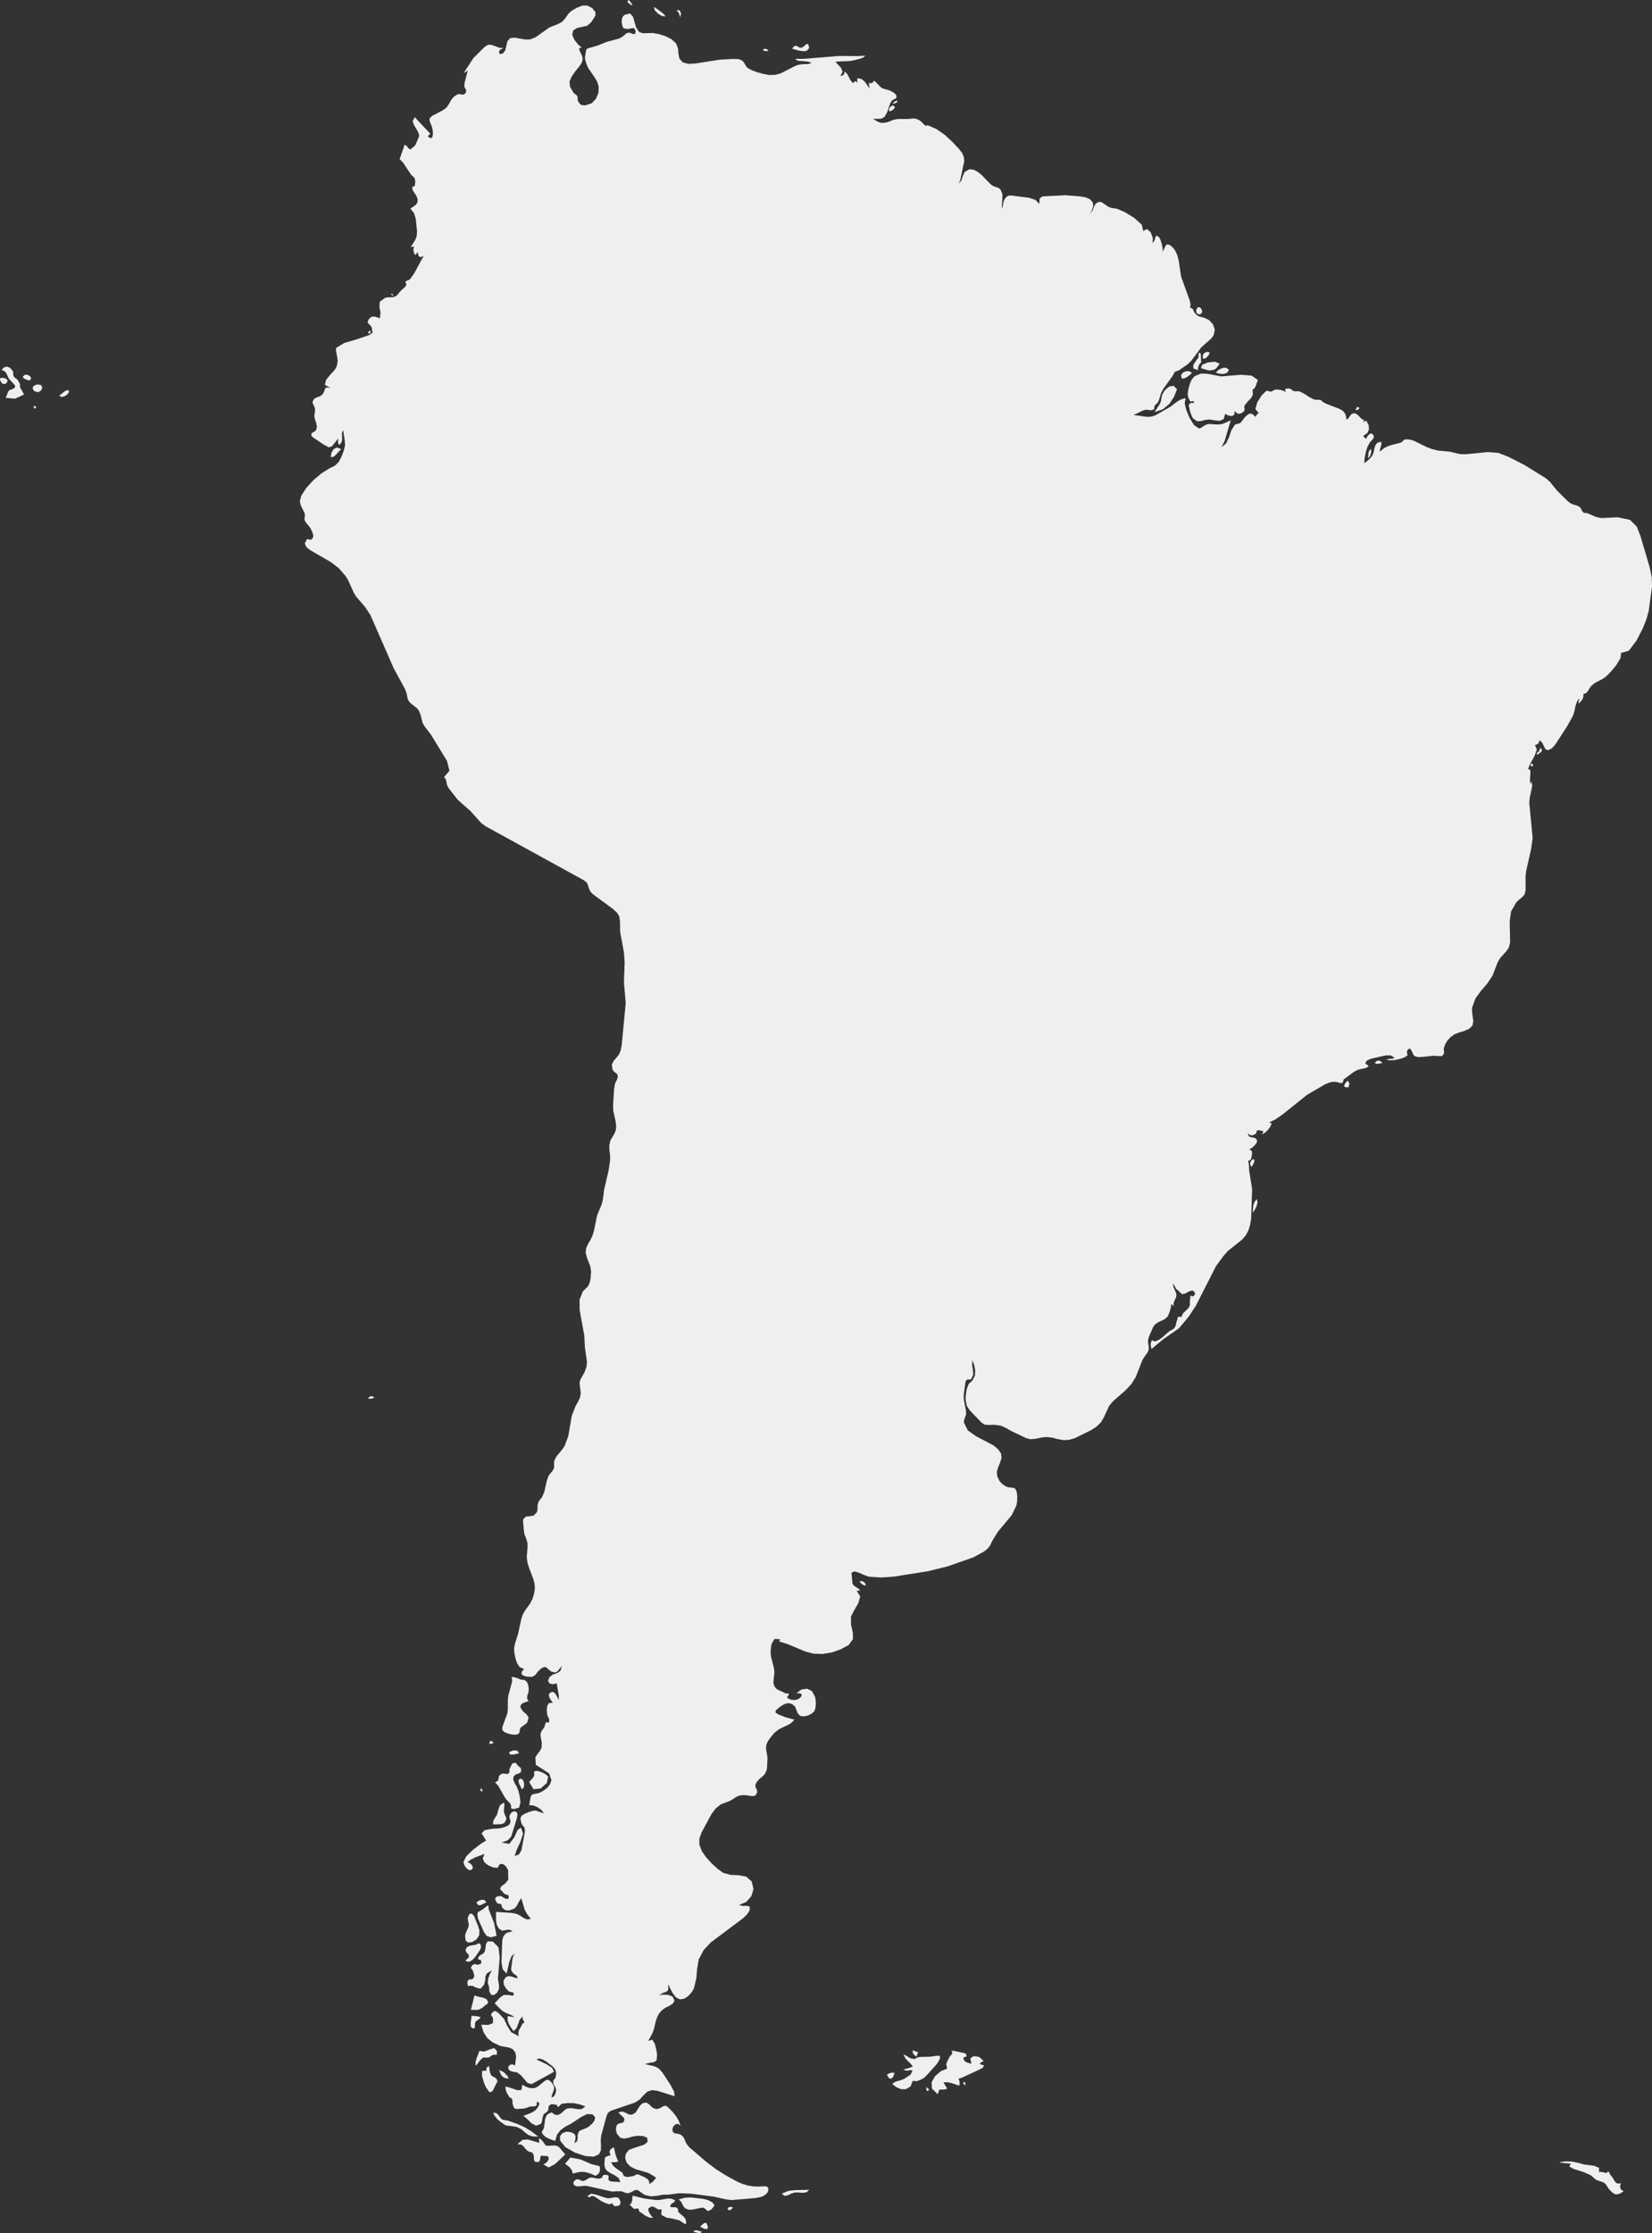 <?xml version="1.0" encoding="UTF-8"?>
<svg id="Layer_2" data-name="Layer 2" xmlns="http://www.w3.org/2000/svg" width="121.66" height="164.41" viewBox="0 0 121.66 164.41">
  <rect x="0" y="0" width="121.66" height="164.41" fill="#333333" stroke="none"/>
  <g id="Layer_1-2" data-name="Layer 1">
    <g>
      <polygon points="27.2 102.84 27.1 102.97 27.22 102.97 27.35 102.96 27.47 102.93 27.57 102.89 27.44 102.79 27.32 102.78 27.2 102.84" style="fill: #efeff0;"/>
      <polygon points="2.46 28.42 2.4 28.61 2.52 28.79 2.81 28.88 3.04 28.73 3.11 28.52 3.02 28.34 2.73 28.3 2.46 28.42" style="fill: #efeff0;"/>
      <polygon points=".33 27.03 .11 27.22 .33 27.33 .44 27.43 .66 27.89 1.06 28.32 1.13 28.43 1.06 28.56 .93 28.64 .77 28.69 .63 28.77 .42 29.29 1.11 29.35 1.77 29.04 1.47 28.5 1.48 28.37 1.46 28.26 1.4 28.14 1.34 28.03 1.27 27.94 1.08 27.79 1.01 27.71 .98 27.62 .97 27.4 .94 27.31 .75 27.09 .54 26.99 .33 27.03" style="fill: #efeff0;"/>
      <polygon points="2.47 29.91 2.53 30.1 2.68 29.98 2.59 29.89 2.47 29.91" style="fill: #efeff0;"/>
      <polygon points="1.83 27.59 1.67 27.73 1.77 27.87 2 27.97 2.2 28.01 2.3 27.84 2.21 27.69 2.02 27.59 1.83 27.59" style="fill: #efeff0;"/>
      <polygon points="4.77 28.8 4.36 29.13 4.54 29.23 4.79 29.16 5 29 5.09 28.82 4.99 28.7 4.77 28.8" style="fill: #efeff0;"/>
      <polygon points="0 27.84 .02 28.02 .12 28.19 .28 28.28 .47 28.22 .57 28.02 .45 27.88 .23 27.81 0 27.84" style="fill: #efeff0;"/>
      <polygon points="42.85 159.88 43.14 159.91 43.53 160.03 43.83 160.17 43.92 160.15 44.06 160.03 44.15 159.91 44.18 159.78 44.18 159.64 44.16 159.47 43.56 159.32 42.75 158.97 42.01 158.83 41.61 159.29 41.81 159.43 41.99 159.59 42.12 159.78 42.18 160.01 42.56 159.92 42.85 159.88" style="fill: #efeff0;"/>
      <polygon points="43.27 161.66 43.38 161.76 43.45 161.74 43.54 161.67 43.66 161.66 43.83 161.73 44.28 162.04 44.53 162.16 44.83 162.27 44.88 162.27 45.02 162.22 45.09 162.22 45.12 162.25 45.17 162.31 45.2 162.37 45.19 162.4 45.37 162.41 45.55 162.38 45.67 162.29 45.7 162.09 45.57 161.81 45.34 161.75 44.78 161.84 44.44 161.75 43.97 161.58 43.54 161.49 43.27 161.66" style="fill: #efeff0;"/>
      <polygon points="51.73 163.76 51.56 163.92 51.77 164.03 51.97 164.1 52.11 164.08 52.13 163.9 52.03 163.66 51.89 163.64 51.73 163.76" style="fill: #efeff0;"/>
      <polygon points="46.55 162.02 46.49 162.19 46.37 162.33 46.46 162.39 46.62 162.55 46.69 162.6 46.77 162.61 46.93 162.58 46.99 162.58 47.03 162.63 47.05 162.7 47.06 162.76 47.08 162.8 47.54 163.12 47.79 163.24 48.1 163.28 47.93 163.08 47.77 162.82 47.74 162.59 47.96 162.44 48.16 162.46 48.33 162.57 48.5 162.66 48.72 162.64 48.7 163.05 49.07 163.25 49.59 163.34 50.04 163.46 50.42 163.71 50.54 163.7 50.5 163.4 50.4 163.24 50.24 163.09 50.07 162.95 49.94 162.82 49.93 162.77 49.94 162.7 49.93 162.62 49.84 162.52 49.73 162.49 49.43 162.49 49.35 162.43 49.42 162.26 49.64 162.12 49.73 161.98 49.44 161.86 49.17 161.85 48.6 161.95 48.31 161.96 47.45 161.85 46.59 161.64 46.55 162.02" style="fill: #efeff0;"/>
      <polygon points="52.13 161.96 51.82 161.88 50.89 161.77 50.43 161.79 49.98 161.92 50.15 162.07 50.33 162.42 50.46 162.57 50.71 162.67 50.95 162.67 51.71 162.52 51.82 162.53 51.94 162.61 52.04 162.72 52.17 162.77 52.4 162.64 52.62 162.36 52.46 162.13 52.13 161.96" style="fill: #efeff0;"/>
      <polygon points="53.62 162.52 53.58 162.63 53.73 162.73 53.8 162.68 53.87 162.63 53.93 162.57 53.98 162.5 53.78 162.46 53.62 162.52" style="fill: #efeff0;"/>
      <polygon points="51.08 164.22 51.1 164.31 51.54 164.41 51.61 164.36 51.65 164.33 51.68 164.29 51.32 164.19 51.08 164.22" style="fill: #efeff0;"/>
      <polygon points="35.1 146.34 35.39 146.4 35.65 146.11 35.74 145.75 35.75 145.49 35.86 145.27 36.23 145.05 36.08 145.31 35.96 145.64 35.92 145.98 36.02 146.27 36.04 146.6 36.15 146.83 36.35 146.88 36.59 146.72 36.74 146.44 36.75 146.16 36.67 145.67 36.8 144.12 36.71 143.35 36.29 142.93 35.91 142.92 35.79 143.1 35.76 143.38 35.7 143.67 35.58 143.82 35.41 143.91 35.27 144.02 35.19 144.2 35.24 144.25 35.34 144.27 35.43 144.33 35.45 144.45 35.42 144.57 35.41 144.58 35.37 144.57 35.25 144.63 35.14 144.64 35.03 144.6 34.92 144.59 34.77 144.69 34.68 144.85 34.71 144.93 34.79 145.01 34.86 145.17 34.93 145.44 34.91 145.55 34.82 145.68 34.75 145.72 34.66 145.71 34.57 145.72 34.47 145.79 34.43 145.88 34.42 145.99 34.44 146.1 34.46 146.2 34.79 146.19 35.1 146.34" style="fill: #efeff0;"/>
      <polygon points="34.53 144.43 34.79 144.29 35.02 144.04 35.37 143.52 35.42 143.36 35.41 143.2 35.32 143.07 35.23 143.07 35.12 143.13 34.97 143.18 34.75 143.21 34.53 143.26 34.36 143.37 34.28 143.57 34.36 143.75 34.51 143.89 34.54 144.07 34.27 144.35 34.53 144.43" style="fill: #efeff0;"/>
      <polygon points="35.27 139.92 35.08 140.06 35.23 140.26 35.4 140.25 35.82 140.04 35.68 139.88 35.48 139.85 35.27 139.92" style="fill: #efeff0;"/>
      <polygon points="41.2 158.1 41.06 157.99 40.84 157.94 40.35 157.97 40.18 157.94 40.09 157.8 39.87 157.52 39.69 157.41 39.71 157.75 38.86 157.5 38.48 157.53 38.11 157.85 38.39 157.88 38.55 158 38.67 158.16 38.85 158.34 39.03 158.43 39.12 158.43 39.18 158.45 39.29 158.62 39.32 158.78 39.32 158.98 39.39 159.14 39.62 159.17 39.73 159.1 39.77 158.99 39.79 158.84 39.84 158.68 39.97 158.71 40.28 158.72 40.37 158.76 40.42 158.92 40.34 159.09 40.19 159.25 40.01 159.34 40.41 159.56 40.88 159.31 41.63 158.6 41.2 158.1" style="fill: #efeff0;"/>
      <polygon points="35.98 140.32 35.87 140.28 35.84 140.33 35.54 140.57 35.21 140.76 35.16 140.86 35.17 141.1 35.22 141.29 35.65 142.25 35.85 142.52 36.14 142.62 36.57 142.51 36.39 141.58 35.99 140.56 35.97 140.45 35.99 140.37 35.98 140.32" style="fill: #efeff0;"/>
      <polygon points="35.66 147.09 35.15 146.97 34.94 146.9 34.68 147.96 34.94 147.96 35.1 147.97 35.27 147.94 35.52 147.81 35.71 147.64 35.88 147.53 35.95 147.39 35.84 147.19 35.66 147.09" style="fill: #efeff0;"/>
      <polygon points="36.82 152.57 36.9 152.74 37.01 152.88 37.18 152.98 37.46 153.03 37.37 152.82 37.09 152.54 36.77 152.39 36.82 152.57" style="fill: #efeff0;"/>
      <polygon points="34.66 148.94 34.68 149.23 34.85 149.34 34.96 149.28 34.98 149.15 34.98 149 35.01 148.85 35.09 148.77 35.31 148.62 35.4 148.5 35.23 148.45 35.07 148.42 34.73 148.4 34.66 148.94" style="fill: #efeff0;"/>
      <polygon points="38.68 157 38.93 157.18 39.24 157.28 39.64 157.29 39.11 156.89 38.6 156.58 38.05 156.34 37.42 156.12 37.06 156.06 36.96 156.02 36.87 155.93 36.68 155.67 36.56 155.57 36.32 155.52 36.41 155.74 36.66 156.04 36.9 156.23 37.23 156.46 38.03 156.57 38.41 156.76 38.68 157" style="fill: #efeff0;"/>
      <polygon points="36.56 153.03 36.43 152.93 36.29 152.87 36.18 152.78 36.1 152.62 36.06 152.45 36.02 152.09 35.91 152.16 35.85 152.2 35.82 152.28 35.82 152.43 35.5 152.46 35.5 152.84 35.64 153.32 35.78 153.65 36.05 154.03 36.26 153.96 36.64 153.21 36.56 153.03" style="fill: #efeff0;"/>
      <polygon points="35.64 151.46 35.74 151.48 35.96 151.47 36.04 151.44 36.3 151.27 36.42 151.26 36.53 151.28 36.6 151.23 36.59 150.98 36.39 150.77 36.05 150.88 35.66 151.03 35.31 150.98 35.1 151.52 35.02 151.81 35.02 152.07 35.14 151.97 35.3 151.74 35.4 151.63 35.57 151.48 35.64 151.46" style="fill: #efeff0;"/>
      <polygon points="34.3 142.31 34.25 142.49 34.29 142.86 34.48 143.01 34.77 142.97 35.09 142.77 35.29 142.47 35.31 142.12 35.2 141.76 35.05 141.4 34.93 141.08 34.76 140.88 34.58 140.89 34.45 141.17 34.45 141.29 34.51 141.61 34.52 141.77 34.46 141.95 34.3 142.31" style="fill: #efeff0;"/>
      <polygon points="35.37 131.74 35.42 131.87 35.57 131.84 35.43 131.65 35.37 131.74" style="fill: #efeff0;"/>
      <polygon points="37.57 128.95 37.48 129.06 37.61 129.17 37.83 129.16 38.23 129.07 38.08 128.87 37.81 128.86 37.57 128.95" style="fill: #efeff0;"/>
      <polygon points="37 127.12 36.99 127.36 37.18 127.53 37.51 127.65 37.86 127.71 38.11 127.68 38.25 127.57 38.27 127.46 38.27 127.35 38.33 127.21 38.43 127.11 38.72 126.91 38.84 126.78 38.93 126.43 38.77 126.2 38.52 125.99 38.33 125.71 38.34 125.53 38.47 125.4 38.68 125.31 38.92 125.23 38.81 125.01 38.84 124.81 38.91 124.6 38.94 124.38 38.91 124.09 38.82 123.84 38.64 123.68 38.36 123.65 38.01 123.51 37.81 123.46 37.68 123.47 37.68 123.51 37.72 123.69 37.72 123.76 37.43 124.85 37.4 125.18 37.4 125.82 37.36 126.15 37 127.12" style="fill: #efeff0;"/>
      <polygon points="36.74 130.75 36.72 130.92 36.67 131.09 36.46 131.21 36.7 131.48 37.21 132.37 37.3 132.49 37.51 132.7 37.59 132.8 37.65 132.97 37.63 133.07 37.65 133.13 37.84 133.18 38.23 133.07 38.33 132.69 38.27 132.21 38.16 131.79 38.06 131.54 37.91 131.28 37.8 131.02 37.82 130.78 38 130.62 38.23 130.55 38.38 130.43 38.36 130.14 38.3 130.12 38.16 129.99 38.03 129.85 38 129.78 37.8 129.79 37.69 129.88 37.55 130.17 37.51 130.31 37.52 130.4 37.52 130.48 37.41 130.58 37.3 130.6 37.17 130.57 37.03 130.56 36.88 130.62 36.74 130.75" style="fill: #efeff0;"/>
      <polygon points="38.18 131.04 38.22 131.29 38.44 131.73 38.58 131.57 38.6 131.3 38.52 131.04 38.34 130.93 38.18 131.04" style="fill: #efeff0;"/>
      <polygon points="36.82 132.9 36.7 133.22 36.61 133.58 36.4 133.91 36.35 134 36.32 134.1 36.31 134.2 36.33 134.31 36.89 134.29 37.14 134.21 37.29 133.94 37.28 133.82 37.16 133.55 37.12 133.44 37.11 133.25 37.15 132.88 37.12 132.69 36.82 132.9" style="fill: #efeff0;"/>
      <polygon points="39.82 131.66 40.27 131.26 40.37 130.79 40.2 130.63 39.91 130.47 39.59 130.37 39.37 130.38 39.34 130.45 39.34 130.68 39.32 130.77 39.24 130.88 38.97 131.19 39.29 131.72 39.82 131.66" style="fill: #efeff0;"/>
      <polygon points="36.04 128.25 36.06 128.4 36.36 128.31 36.17 128.14 36.04 128.25" style="fill: #efeff0;"/>
      <polygon points="70.93 153.38 71.11 153.54 71.07 153.29 70.97 153.27 70.93 153.38" style="fill: #efeff0;"/>
      <polygon points="67.25 151.2 67.48 151.41 67.61 151.08 67.2 150.94 67.25 151.2" style="fill: #efeff0;"/>
      <polygon points="68.98 151.96 69.14 151.72 69.24 151.47 69.2 151.35 69.05 151.33 68.49 151.41 67.7 151.43 67.52 151.48 67.43 151.55 67.32 151.58 67.1 151.54 66.95 151.47 66.68 151.3 66.54 151.24 66.67 151.52 66.84 151.71 67.03 151.89 67.23 152.12 67.06 152.2 66.88 152.26 66.51 152.35 66.77 152.44 67.05 152.4 67.2 152.41 67.09 152.68 66.99 152.77 66.62 153.02 66.49 153.08 66.27 153.16 66.1 153.2 65.92 153.26 65.7 153.41 66.01 153.65 66.36 153.8 66.71 153.8 67.04 153.61 67.09 153.52 67.18 153.27 67.23 153.19 67.3 153.18 67.45 153.21 67.51 153.21 67.78 153.11 67.97 153.02 68.15 152.88 68.37 152.64 68.98 151.96" style="fill: #efeff0;"/>
      <polygon points="68.25 153.92 68.37 153.93 68.41 153.79 68.2 153.64 68.25 153.92" style="fill: #efeff0;"/>
      <polygon points="65.58 152.6 65.44 152.66 65.31 152.74 65.48 153 65.64 153.03 65.79 152.87 65.88 152.6 65.73 152.58 65.58 152.6" style="fill: #efeff0;"/>
      <polygon points="72.21 151.88 72.26 151.82 72.33 151.77 72.45 151.74 72.12 151.43 71.72 151.36 71.46 151.53 71.54 151.93 71.23 151.84 71.08 151.76 70.99 151.67 70.95 151.49 71.03 151.43 71.13 151.41 71.18 151.39 71.15 151.22 71.09 151.16 70.24 150.98 70.08 150.96 70.13 151.13 70.1 151.23 70.01 151.32 69.92 151.44 69.74 151.8 69.69 151.96 69.69 152.04 69.72 152.12 69.75 152.2 69.73 152.29 69.66 152.33 69.31 152.46 68.87 152.83 68.61 153.28 68.63 153.75 69.05 154.17 69.15 153.92 69.17 153.83 69.47 153.83 69.61 153.81 69.75 153.76 69.48 153.29 69.77 153.29 70.07 153.35 70.64 153.54 70.67 153.41 70.67 153.28 70.64 153.16 70.58 153.04 70.93 152.91 72.12 152.36 72.39 152.21 72.46 152.05 72.13 151.94 72.21 151.88" style="fill: #efeff0;"/>
      <polygon points="58.53 161.23 58.05 161.29 57.57 161.49 57.77 161.65 58 161.62 58.25 161.5 58.5 161.41 58.79 161.4 59.11 161.43 59.4 161.39 59.59 161.21 58.53 161.23" style="fill: #efeff0;"/>
      <polygon points="63.3 116.41 63.38 116.53 63.49 116.63 63.62 116.7 63.76 116.73 63.71 116.55 63.57 116.43 63.42 116.39 63.3 116.41" style="fill: #efeff0;"/>
      <polygon points="56.42 160.95 56.21 160.95 55.96 160.97 55.52 160.96 55.11 160.9 54.7 160.78 54.3 160.61 53.51 160.18 52.73 159.69 51.99 159.13 50.77 158.08 50.61 157.9 50.48 157.67 50.4 157.46 50.3 157.29 50.12 157.14 49.92 157.08 49.73 157.06 49.58 156.99 49.51 156.77 49.58 156.55 49.74 156.39 49.94 156.35 50.12 156.49 49.99 156.13 49.79 155.79 49.55 155.49 49.28 155.21 49.04 155.01 48.83 155.06 48.6 155.2 48.34 155.27 48.05 155.16 47.84 154.95 47.63 154.79 47.34 154.82 47.14 155 46.8 155.53 46.54 155.68 46.29 155.65 46.06 155.53 45.82 155.44 45.53 155.51 45.73 155.71 45.9 155.86 45.99 156.01 45.93 156.22 45.84 156.27 45.57 156.33 45.45 156.41 45.38 156.56 45.36 156.74 45.38 156.91 45.43 157.07 45.67 157.37 45.95 157.44 46.27 157.38 46.62 157.28 46.94 157.23 47.36 157.25 47.67 157.38 47.69 157.68 47.45 157.88 46.62 158.15 46.3 158.28 46.09 158.55 46.04 158.87 46.14 159.19 46.4 159.48 46.81 159.69 47.76 159.97 48.15 160.2 48.31 160.32 48.35 160.34 48.31 160.35 48.21 160.45 48.14 160.55 48.04 160.64 47.93 160.72 47.82 160.77 47.8 160.58 47.72 160.46 47.6 160.36 47.45 160.27 47.06 160.1 46.97 160.07 46.86 160.08 46.78 160.13 46.72 160.17 46.63 160.2 46.33 160.25 46.17 160.26 46.04 160.23 45.93 160.17 45.89 160.09 45.87 160.02 45.82 159.94 45.35 159.61 45.14 159.42 45 159.17 45.13 159.18 45.27 159.18 45.4 159.16 45.53 159.12 45.42 158.87 45.33 158.61 45.21 158.08 45.03 158.17 44.91 158.3 44.89 158.46 44.97 158.65 44.71 158.74 44.58 158.8 44.54 158.91 44.51 159.33 44.53 159.5 44.59 159.66 44.7 159.81 44.96 159.98 45.29 160.15 45.58 160.36 45.68 160.65 45.48 160.62 45.02 160.6 44.85 160.53 44.8 160.4 44.83 160.25 44.78 160.13 44.53 160.1 44.42 160.14 44.37 160.21 44.35 160.29 44.28 160.35 44.06 160.39 43.88 160.36 43.71 160.32 43.51 160.3 43.36 160.35 43.08 160.52 42.94 160.56 42.82 160.54 42.71 160.48 42.6 160.44 42.47 160.44 42.35 160.5 42.26 160.6 42.22 160.72 42.28 160.86 42.45 160.95 42.7 160.95 42.96 160.92 43.16 160.91 45.05 161.33 45.24 161.33 45.42 161.31 45.67 161.31 45.81 161.33 46.07 161.43 46.22 161.46 46.4 161.42 46.74 161.24 46.89 161.21 47.02 161.26 47.34 161.49 47.5 161.59 47.95 161.69 48.38 161.65 48.8 161.57 49.23 161.56 50.01 161.46 50.88 161.49 52.56 161.71 53.46 161.91 53.88 161.96 55.67 161.81 56.08 161.72 56.24 161.65 56.4 161.54 56.53 161.4 56.59 161.23 56.56 161.03 56.42 160.95" style="fill: #efeff0;"/>
      <polygon points="88.94 27.52 88.45 27.5 87.98 27.69 87.79 27.9 87.65 28.18 87.56 28.49 87.49 28.78 87.47 29.01 87.49 29.19 87.55 29.36 87.65 29.54 87.71 29.56 87.8 29.53 87.88 29.53 87.93 29.59 87.93 29.66 87.88 29.67 87.82 29.67 87.79 29.63 87.71 29.67 87.62 29.72 87.57 29.76 87.55 29.85 87.56 29.93 87.58 30 87.63 30.26 87.7 30.46 87.78 30.66 87.86 30.8 88.16 31.01 88.44 31 88.74 30.92 89.09 30.88 89.43 30.94 89.81 30.98 90.11 30.86 90.23 30.47 90.47 30.59 90.71 30.63 90.89 30.54 90.94 30.25 91.05 30.39 91.19 30.46 91.33 30.45 91.49 30.38 91.64 30.24 91.66 30.11 91.63 29.99 91.65 29.86 91.86 29.59 92.11 29.34 92.27 29.05 92.24 28.69 92.38 28.59 92.48 28.41 92.55 28.19 92.64 27.98 92.17 27.65 91.38 27.59 89.93 27.71 88.94 27.52" style="fill: #efeff0;"/>
      <polygon points="99.94 29.97 99.88 30.05 99.83 30.17 99.92 30.19 99.99 30.17 100.05 30.12 100.12 30.05 100.03 29.97 99.94 29.97" style="fill: #efeff0;"/>
      <polygon points="88.79 25.93 88.65 26.02 88.57 26.19 88.6 26.42 88.78 26.38 88.99 26.19 89.09 25.96 88.95 25.9 88.79 25.93" style="fill: #efeff0;"/>
      <polygon points="87.33 27.33 87.09 27.45 86.97 27.65 87.05 27.88 87.3 27.83 87.59 27.63 87.78 27.46 87.59 27.33 87.33 27.33" style="fill: #efeff0;"/>
      <polygon points="88.96 26.68 88.54 26.85 88.44 27.09 88.55 27.14 88.99 27.26 89.13 27.27 89.37 27.23 89.54 27.14 89.67 26.99 89.82 26.77 89.47 26.63 88.96 26.68" style="fill: #efeff0;"/>
      <polygon points="88.29 25.99 88.26 26.1 88.27 26.23 88.26 26.32 88.06 26.58 87.88 26.87 87.88 27.12 88.22 27.25 88.23 27.08 88.27 26.93 88.35 26.79 88.46 26.67 88.43 26.08 88.39 25.97 88.29 25.99" style="fill: #efeff0;"/>
      <polygon points="90.01 27.09 89.74 27.23 89.53 27.43 89.79 27.51 90.1 27.53 90.37 27.44 90.51 27.23 90.3 27.07 90.01 27.09" style="fill: #efeff0;"/>
      <polygon points="88.19 22.63 88.09 22.83 88.12 23.04 88.24 23.14 88.4 23.13 88.54 22.99 88.49 22.76 88.35 22.62 88.19 22.63" style="fill: #efeff0;"/>
      <polygon points="92.39 88.48 92.3 88.72 92.27 88.99 92.26 89.27 92.4 89.07 92.54 88.8 92.61 88.51 92.56 88.27 92.39 88.48" style="fill: #efeff0;"/>
      <polygon points="100.83 33.18 100.78 33.35 100.77 33.54 100.74 33.74 100.88 33.6 100.95 33.43 100.98 33.25 100.98 33.05 100.83 33.18" style="fill: #efeff0;"/>
      <polygon points="86.1 28.46 85.79 28.72 85.6 29.03 85.55 29.2 85.5 29.52 85.44 29.68 85.35 29.84 85.02 30.34 85.64 30.13 86.11 29.74 86.45 29.23 86.68 28.66 86.43 28.4 86.1 28.46" style="fill: #efeff0;"/>
      <polygon points="112.72 56.29 112.76 56.43 112.93 56.35 112.79 56.18 112.72 56.29" style="fill: #efeff0;"/>
      <polygon points="42.89 .41 42.55 .54 42.23 .71 42.01 .86 41.87 1 41.59 1.4 41.36 1.63 41.07 1.78 40.46 2.02 39.43 2.75 39.05 2.9 38.69 2.91 37.88 2.77 37.57 2.81 37.37 3.03 37.21 3.71 37.03 3.94 36.81 3.98 36.74 3.85 36.83 3.66 37.08 3.54 36.79 3.52 36.23 3.31 35.98 3.29 35.77 3.39 35.56 3.58 34.86 4.28 34.13 5.4 34.2 5.34 34.37 5.25 34.45 5.19 34.23 6.03 34.19 6.3 34.22 6.43 34.29 6.56 34.34 6.7 34.29 6.85 34.16 6.96 34.01 6.96 33.86 6.93 33.7 6.94 33.41 7.13 33.22 7.37 33.07 7.65 32.88 7.92 32.61 8.12 31.86 8.51 31.65 8.69 31.63 8.87 31.81 9.34 31.87 9.61 31.88 9.88 31.84 10.1 31.73 10.18 31.53 10.07 31.52 10.01 31.58 9.95 31.65 9.9 31.68 9.85 31.63 9.78 30.75 8.85 30.56 8.62 30.39 8.9 30.48 9.19 30.67 9.5 30.83 9.81 30.87 9.98 30.86 10.06 30.83 10.12 30.58 10.7 30.24 11 30.07 10.92 29.95 10.73 29.76 10.67 29.75 10.81 29.43 11.71 29.68 11.97 30.28 12.87 30.48 13.05 30.55 13.16 30.58 13.35 30.57 13.51 30.55 13.65 30.48 13.74 30.35 13.74 30.39 14 30.67 14.43 30.76 14.68 30.74 14.91 30.62 15.08 30.44 15.21 30.22 15.36 30.48 15.67 30.62 16.11 30.71 17.01 30.69 17.38 30.58 17.66 30.24 18.2 30.49 18.13 30.45 18.29 30.45 18.46 30.49 18.63 30.59 18.78 30.63 18.72 30.73 18.6 30.76 18.53 30.79 18.73 30.86 18.88 30.99 18.93 31.2 18.84 30.48 20.16 30.2 20.55 30.13 20.6 29.93 20.68 29.87 20.72 29.86 20.79 29.93 20.94 29.92 21 29.83 21.12 29.52 21.4 29.24 21.73 29.12 21.82 28.93 21.88 28.54 21.89 28.37 21.92 27.97 22.21 27.94 22.58 28.02 23 27.98 23.43 27.77 23.36 27.56 23.3 27.35 23.33 27.17 23.48 27.07 23.69 27.12 23.81 27.25 23.93 27.38 24.11 27.4 24.28 27.44 24.48 27.23 24.65 26.34 24.96 25.35 25.25 24.76 25.61 24.74 25.8 24.84 26.33 24.87 26.54 24.84 26.76 24.8 26.95 24.72 27.12 24.59 27.3 24.32 27.59 24.01 27.97 23.93 28.33 24.33 28.56 24.04 28.52 23.93 28.62 23.88 28.81 23.75 29.04 23.55 29.18 23.32 29.26 23.13 29.36 23.02 29.57 23.03 29.69 23.16 29.96 23.2 30.09 23.2 30.24 23.16 30.53 23.15 30.68 23.21 30.91 23.29 31.15 23.34 31.4 23.29 31.64 23.17 31.77 23.02 31.84 22.93 31.93 22.94 32.09 23.08 32.22 23.84 32.73 24.21 32.93 24.44 32.86 24.92 32.27 24.89 32.47 24.91 32.66 24.98 32.75 25.12 32.62 25.2 32.38 25.18 31.88 25.27 31.66 25.39 32.44 25.41 32.79 25.31 33.2 25.14 33.64 24.95 34 24.67 34.28 24.24 34.49 23.67 34.85 23.07 35.36 22.55 35.93 22.19 36.49 22.08 36.89 22.14 37.18 22.43 37.77 22.46 37.93 22.42 38.19 22.44 38.31 22.53 38.47 22.79 38.78 22.89 38.93 22.96 39.08 23.03 39.25 23.07 39.42 23.05 39.58 22.92 39.73 22.8 39.73 22.68 39.69 22.6 39.7 22.45 40.01 22.56 40.27 22.83 40.49 24.41 41.41 24.95 41.83 25.45 42.4 25.63 42.69 26.04 43.61 26.23 43.92 26.89 44.69 27.28 45.28 29 49.21 29.84 50.75 29.95 51.07 30.01 51.39 30.05 51.52 30.14 51.66 30.31 51.83 30.68 52.11 30.84 52.3 30.97 52.62 31.12 53.21 31.28 53.49 31.73 54.07 32.92 56.02 33.1 56.74 32.7 57.21 32.82 57.35 32.87 57.52 32.9 57.69 32.95 57.86 33.04 58.02 33.71 58.88 34.65 59.71 35.43 60.58 35.75 60.82 43.01 64.81 43.21 64.97 43.29 65.12 43.33 65.28 43.41 65.5 43.52 65.68 43.65 65.82 45.11 66.89 45.45 67.2 45.61 67.48 45.66 67.86 45.67 68.6 45.95 70.12 46 70.85 45.95 72.31 46.08 73.84 45.79 76.91 45.72 77.3 45.58 77.64 45.18 78.12 45.06 78.38 45.11 78.75 45.19 78.86 45.43 79.06 45.49 79.15 45.49 79.33 45.42 79.51 45.33 79.69 45.27 79.86 45.22 80.22 45.15 81.33 45.16 81.75 45.33 82.51 45.38 82.91 45.35 83.21 45.24 83.47 44.95 83.96 44.87 84.33 44.88 84.68 44.93 85.04 44.93 85.42 44.82 86.16 44.49 87.59 44.4 88.29 44.33 88.61 43.97 89.48 43.74 90.62 43.62 91 43.46 91.32 43.29 91.61 43.16 91.91 43.13 92.24 43.23 92.6 43.48 93.24 43.53 93.64 43.5 94.04 43.47 94.24 43.42 94.43 43.33 94.65 43.22 94.78 43.09 94.9 42.92 95.07 42.68 95.68 42.69 96.45 43.03 98.32 43.07 99.15 43.23 100.28 43.19 100.62 43.05 101.01 42.75 101.55 42.68 101.8 42.77 102.56 42.72 102.87 42.58 103.17 42.38 103.53 42.11 104.22 41.85 105.72 41.59 106.43 41.41 106.7 40.98 107.22 40.83 107.51 40.8 107.67 40.81 107.98 40.78 108.12 40.7 108.27 40.48 108.53 40.39 108.67 40.26 109.04 40.09 109.81 39.93 110.19 39.85 110.31 39.77 110.39 39.7 110.49 39.63 110.64 39.59 110.81 39.58 111.17 39.53 111.34 39.29 111.58 39.01 111.62 38.75 111.64 38.55 111.81 38.52 111.96 38.53 112.13 38.6 112.85 38.65 113.02 38.75 113.26 38.85 113.62 38.85 113.93 38.79 114.61 38.84 115.02 38.96 115.42 39.26 116.2 39.37 116.59 39.39 116.94 39.34 117.29 39.22 117.69 39.05 118.03 38.65 118.59 38.49 118.88 38.38 119.23 38.15 120.29 37.93 120.99 37.86 121.33 37.88 121.69 37.95 122.04 38.07 122.42 38.27 122.73 38.59 122.86 38.44 123.05 38.4 123.21 38.5 123.33 38.75 123.42 39.18 123.45 39.42 123.31 39.6 123.07 39.86 122.82 40.11 122.71 40.27 122.77 40.41 122.92 40.63 123.07 40.92 123.12 41.08 123.02 41.21 122.84 41.38 122.64 41.27 123.01 41.02 123.17 40.72 123.27 40.45 123.48 40.36 123.75 40.47 123.93 40.7 123.99 41 123.93 41.16 124.86 41.14 125.15 41.04 124.93 40.91 124.7 40.74 124.55 40.52 124.6 40.41 124.77 40.46 124.97 40.58 125.17 40.71 125.35 40.42 125.38 40.29 125.61 40.27 125.94 40.3 126.23 40.34 126.36 40.41 126.48 40.45 126.61 40.44 126.76 40.4 126.81 40.32 126.8 40.24 126.79 40.19 126.82 40.16 126.89 40.11 127.08 40.08 127.15 39.86 127.47 39.8 127.71 39.9 128.33 39.88 128.68 39.75 128.92 39.58 129.13 39.43 129.36 39.46 129.92 40.45 130.56 40.61 131.06 40.5 131.36 40.31 131.6 40.06 131.8 39.78 131.96 39.63 132.01 39.27 132.08 39.15 132.14 39.08 132.28 38.97 132.88 39.3 132.92 39.6 133.05 39.87 133.24 40.07 133.49 39.73 133.39 39.53 133.31 39.32 133.29 38.99 133.38 38.63 133.53 38.4 133.68 38.32 133.89 38.41 134.25 38.48 134.37 38.56 134.46 38.63 134.57 38.66 134.77 38.64 134.94 38.4 136.21 38.22 136.52 37.9 136.64 38.04 136.21 38.32 135.6 38.52 134.99 38.37 134.55 38.12 134.71 37.87 135.27 37.51 135.74 36.94 135.65 37.41 135.47 37.65 135.2 38.06 133.87 38.11 133.59 38.06 133.41 37.89 133.34 37.73 133.39 37.61 133.5 37.53 133.65 37.52 133.81 37.57 133.97 37.6 134.12 37.54 134.28 37.4 134.4 37.18 134.5 36.94 134.57 36.75 134.6 36.2 134.64 35.69 134.73 35.47 134.97 35.8 135.49 35.38 135.76 34.83 136.18 34.34 136.65 34.13 137.07 34.18 137.28 34.33 137.51 34.53 137.67 34.74 137.65 34.83 137.49 34.76 137.31 34.6 137.16 34.43 137.09 34.65 136.91 35.01 136.73 35.68 136.48 35.55 136.82 35.68 137.11 35.97 137.33 36.3 137.47 36.62 137.51 36.71 137.42 36.75 137.29 36.89 137.21 37.07 137.24 37.23 137.37 37.35 137.54 37.43 137.72 37.42 137.8 37.43 138.29 37.44 138.38 37.18 138.68 36.91 138.87 36.83 139.07 37.13 139.4 37.24 139.46 37.34 139.49 37.43 139.52 37.48 139.61 37.42 139.8 37.21 139.77 37 139.65 36.92 139.58 36.65 139.6 36.49 139.69 36.47 139.85 36.6 140.09 36.67 140.13 36.85 140.16 36.92 140.21 36.94 140.26 36.97 140.43 37.2 140.61 37.33 140.64 37.52 140.63 37.89 140.5 38.07 140.29 38.2 140.02 38.39 139.74 38.64 140.59 38.83 140.93 39.1 141.27 38.8 141.3 38.53 141.18 38.27 141 37.99 140.88 37.66 140.82 36.53 140.75 36.53 141.39 36.59 141.71 36.74 141.98 36.98 142.13 37.46 142.05 37.76 142.16 37.62 142.21 37.49 142.24 37.36 142.27 37.23 142.35 37.06 142.57 36.99 142.84 36.93 144.45 37.02 144.97 37.31 145.29 37.51 144.42 37.68 144 37.92 143.81 37.81 143.98 37.74 144.2 37.64 144.97 37.66 145.05 37.75 145.21 37.85 145.32 37.96 145.38 38.06 145.46 38.13 145.63 37.92 145.6 37.69 145.51 37.45 145.47 37.23 145.57 37.08 145.83 37.11 146.12 37.27 146.39 37.47 146.6 37.58 146.64 37.7 146.66 37.8 146.69 37.84 146.79 37.8 146.91 37.68 146.91 37.54 146.88 37.41 146.86 37.13 146.86 37.06 146.89 36.91 146.99 36.79 147.09 36.43 147.48 36.87 147.92 37.02 148.05 37.23 148.17 37.68 148.36 37.89 148.5 37.39 148.42 37.38 148.73 37.48 149.01 37.64 149.28 37.83 149.53 38.05 149.29 38.29 148.65 38.52 148.44 38.48 148.59 38.52 148.71 38.59 148.79 38.61 148.88 38.58 148.93 38.54 148.94 38.5 148.95 38.47 148.99 38.36 149.21 38.24 149.41 38.17 149.63 38.2 149.9 37.64 149.6 37.35 149.13 37.12 148.63 36.72 148.2 36.6 148.12 36.5 148.06 36.41 148.05 36.28 148.13 36.16 148.29 36.19 148.4 36.28 148.5 36.31 148.65 36.3 148.83 36.32 148.9 36.26 148.95 36.08 149.03 35.93 149.07 35.44 149.05 35.61 149.61 35.89 150.04 36.29 150.36 36.8 150.6 37.05 150.66 37.31 150.7 37.56 150.76 37.78 150.87 37.96 151.12 38.01 151.41 37.93 152.05 37.73 151.97 37.55 152.01 37.44 152.14 37.44 152.32 37.57 152.45 37.75 152.51 38.07 152.56 38.36 152.77 38.84 153.33 39.14 153.43 40.8 152.52 40.66 152.23 40.28 151.98 39.5 151.61 39.71 151.54 39.98 151.62 40.25 151.78 40.73 152.15 40.9 152.36 40.96 152.61 40.92 152.92 40.87 153.03 40.81 153.08 40.76 153.15 40.74 153.3 40.77 153.43 40.91 153.69 40.95 153.83 40.94 154 40.88 154.19 40.78 154.34 40.62 154.41 40.62 154.32 40.78 153.87 40.81 153.68 40.75 153.5 40.62 153.31 40.47 153.16 40.31 153.1 40.13 153.18 39.62 153.6 39.37 153.72 39.11 153.73 38.88 153.68 38.67 153.59 38.46 153.47 38.41 153.85 38.13 153.88 37.43 153.65 37.26 153.62 37.21 153.59 37.22 153.63 37.24 153.81 37.28 153.96 37.36 154.13 37.52 154.39 37.56 154.42 37.62 154.44 37.68 154.48 37.72 154.55 37.74 154.64 37.74 154.82 37.75 154.89 37.83 155.12 37.9 155.23 38.05 155.26 38.54 155.23 38.68 155.2 39.04 155.08 39.41 155.06 39.53 154.97 39.53 154.72 39.71 154.8 39.7 154.97 39.58 155.17 39.44 155.34 39.24 155.48 39.01 155.59 38.54 155.76 38.83 156 39.14 156.31 39.48 156.49 39.84 156.35 39.9 156.22 39.97 155.84 40.02 155.68 40.09 155.6 40.28 155.47 40.35 155.39 40.37 155.32 40.41 155.04 40.56 154.92 40.66 154.9 40.77 154.92 40.99 154.94 41.01 154.96 41.02 155.02 41.04 155.07 41.09 155.1 41.17 155.07 41.3 154.92 41.39 154.87 41.82 154.82 42.27 154.83 42.71 154.92 43.11 155.07 42.83 155.27 42.5 155.27 42.15 155.2 41.81 155.21 41.63 155.3 41.28 155.61 41.09 155.7 40.9 155.69 40.77 155.62 40.68 155.54 40.59 155.51 40.28 155.68 40.15 155.98 40.06 156.65 39.97 156.83 39.91 156.91 39.9 156.99 40.02 157.17 40.19 157.32 40.42 157.44 40.67 157.54 40.89 157.6 41.02 157.15 41.27 156.82 41.63 156.56 42.04 156.35 42.83 155.83 43.25 155.63 43.63 155.65 43.83 155.86 43.78 156.11 43.6 156.35 43.35 156.56 43.18 156.66 42.77 156.82 42.62 156.93 42.54 157.17 42.54 157.41 42.5 157.63 42.3 157.78 42.37 157.5 42.39 157.27 42.3 157.09 42.04 156.96 41.7 156.93 41.41 157.04 41.24 157.26 41.25 157.59 41.64 158.07 42.34 158.47 43.11 158.72 43.72 158.77 44.1 158.6 44.25 158.32 44.26 157.95 44.24 157.56 44.28 157.19 44.67 155.77 44.77 155.55 44.96 155.4 46.77 154.78 47.11 154.56 47.39 154.25 47.67 153.98 48.03 153.87 48.42 153.92 49.68 154.32 49.65 154 49.37 153.47 48.78 152.57 48.52 152.28 48.22 152.12 47.49 151.95 47.88 151.85 48.17 151.81 48.35 151.68 48.39 151.29 48.34 150.91 48.22 150.45 48.03 150.15 47.74 150.25 48.03 149.71 48.14 149.43 48.3 148.78 48.4 148.49 48.54 148.22 48.75 147.98 49.01 147.8 49.32 147.65 49.58 147.47 49.67 147.26 49.52 146.97 49.2 146.86 48.84 146.84 48.53 146.87 48.85 146.7 49.09 146.62 49.22 146.47 49.2 146.08 49.54 146.73 49.78 147.04 50.08 147.19 50.39 147.14 50.69 146.94 50.94 146.66 51.1 146.39 51.28 145.64 51.34 144.93 51.46 144.24 51.82 143.56 52.34 143 54.73 141.21 55.04 140.9 55.21 140.63 55.21 140.36 55.01 140.3 54.71 140.31 54.43 140.24 54.95 140.02 55.33 139.6 55.49 139.07 55.36 138.51 54.95 138.15 54.39 138.05 53.79 138.02 53.25 137.87 52.84 137.57 52.39 137.16 51.99 136.71 51.69 136.28 51.5 135.79 51.51 135.33 51.67 134.89 52.4 133.54 52.71 133.13 53.09 132.83 53.72 132.59 53.94 132.47 54.18 132.31 54.38 132.21 54.59 132.16 54.87 132.15 55.43 132.23 55.64 132.18 55.76 131.95 55.74 131.76 55.66 131.62 55.62 131.45 55.71 131.21 55.91 130.98 56.13 130.8 56.33 130.6 56.46 130.3 56.49 130.09 56.52 129.43 56.49 129.17 56.44 128.92 56.41 128.66 56.45 128.4 56.55 128.19 56.7 127.97 57.01 127.58 57.37 127.3 58.21 126.89 58.51 126.6 57.88 126.43 57.3 126.2 57.11 126.07 57.12 125.93 57.37 125.71 57.59 125.55 57.82 125.43 58.06 125.38 58.32 125.44 58.55 125.63 58.74 126.11 58.91 126.31 59.17 126.36 59.48 126.3 59.76 126.16 59.96 125.99 60.05 125.75 60.08 125.46 60.07 125.16 60.02 124.91 59.8 124.5 59.45 124.32 59.04 124.37 58.65 124.65 58.94 124.66 59.05 124.77 58.99 124.92 58.8 125.08 58.56 125.15 58.33 125.14 58.12 125.08 57.97 124.98 57.97 124.92 58.09 124.77 58.1 124.71 58.04 124.67 57.97 124.67 57.89 124.67 57.82 124.65 57.61 124.54 57.4 124.45 57.2 124.34 57.04 124.16 56.96 123.9 56.97 123.62 57.01 123.35 57.03 123.06 56.99 122.78 56.78 121.95 56.75 121.53 56.82 121.02 57.04 120.65 57.47 120.68 57.37 120.83 58.02 121.04 59.28 121.57 59.92 121.74 60.58 121.76 61.26 121.65 61.91 121.42 62.5 121.1 62.82 120.66 62.8 120.16 62.67 119.6 62.67 119 62.9 118.55 63.2 118.04 63.35 117.53 63.09 117.11 63.36 117.09 63.21 116.95 62.88 116.73 62.78 116.58 62.72 115.9 62.69 115.8 62.91 115.68 63.24 115.77 63.62 115.94 63.97 116.07 64.88 116.13 65.8 116.07 68.34 115.67 69.79 115.31 71.68 114.65 72.45 114.23 72.71 114.03 72.91 113.78 73.09 113.41 73.49 112.76 74.51 111.54 74.85 110.83 74.9 110.56 74.92 110.19 74.88 109.84 74.77 109.6 74.63 109.53 74.27 109.49 74.1 109.44 73.97 109.36 73.83 109.26 73.71 109.14 73.61 109.03 73.44 108.68 73.41 108.37 73.49 108.06 73.63 107.73 73.76 107.33 73.72 107.01 73.53 106.72 73.19 106.42 71.88 105.73 71.27 105.3 70.98 104.71 71.01 104.49 71.08 104.31 71.15 104.11 71.13 103.81 70.98 103.04 70.97 102.69 71.1 101.74 71.16 101.61 71.25 101.55 71.44 101.56 71.53 101.51 71.67 101.2 71.65 100.85 71.59 100.48 71.61 100.13 71.75 100.51 71.82 100.91 71.79 101.29 71.6 101.64 71.49 101.75 71.42 101.8 71.35 101.87 71.28 102.03 71.2 102.25 71.15 102.52 71.12 102.79 71.11 103.03 71.2 103.49 71.42 103.83 72.31 104.75 72.52 104.88 72.79 104.9 73.23 104.89 73.7 104.95 74.1 105.13 74.48 105.35 75.57 105.87 75.88 105.95 76.26 105.92 76.73 105.82 77.1 105.79 77.46 105.83 77.92 105.95 78.36 106.02 78.76 105.99 79.16 105.87 80.36 105.28 80.74 105.03 81.07 104.72 81.29 104.35 81.68 103.5 81.95 103.17 82.89 102.35 83.31 101.9 83.64 101.38 84.12 100.15 84.23 99.96 84.52 99.55 84.59 99.38 84.6 99.14 84.56 98.92 84.54 98.69 84.61 98.41 84.92 97.7 85.04 97.52 85.26 97.36 85.78 97.11 85.99 96.92 86.07 96.75 86.17 96.47 86.24 96.19 86.26 95.98 86.38 96.11 86.42 96.16 86.43 95.92 86.51 95.72 86.6 95.53 86.64 95.35 86.6 95.16 86.42 94.76 86.39 94.5 86.47 94.6 86.57 94.8 86.64 94.91 86.71 94.96 87.01 95.23 87.02 95.28 87.3 95.22 87.57 95.07 87.82 94.99 88 95.16 88 95.28 87.94 95.37 87.82 95.45 87.75 95.4 87.7 95.38 87.67 95.39 87.66 95.45 87.66 95.57 87.62 95.83 87.63 95.97 87.62 96.11 87.52 96.3 87.12 96.69 87 96.95 86.95 96.96 86.88 96.94 86.81 96.93 86.74 96.97 86.72 97.02 86.71 97.13 86.64 97.31 86.58 97.61 86.5 97.75 86.4 97.85 86.15 97.98 86.04 98.06 85.6 98.45 85.37 98.62 85.12 98.74 84.95 98.73 84.88 98.67 84.83 98.67 84.76 98.84 84.74 98.95 84.75 99.08 84.8 99.31 85.68 98.58 86.82 97.79 87.53 96.94 88.06 96.14 89.55 93.21 90.11 92.45 90.43 92.09 91.48 91.25 91.74 90.95 91.94 90.58 92.07 90.15 92.14 89.7 92.21 87.53 92 86.21 91.97 85.69 91.93 85.54 91.92 85.46 91.95 85.45 92.02 85.42 92.09 85.38 92.13 85.34 92.18 85.13 92.21 84.89 92.17 84.7 92 84.62 92.17 84.52 92.38 84.34 92.55 84.13 92.58 83.93 92.42 83.77 92.19 83.73 91.98 83.66 91.88 83.41 92.07 83.57 92.23 83.58 92.38 83.52 92.52 83.44 92.51 83.41 92.52 83.34 92.56 83.26 92.63 83.2 92.7 83.2 93.05 83.28 92.93 83.5 93.13 83.41 93.37 83.19 93.56 82.93 93.65 82.7 93.6 82.68 93.47 82.63 93.94 82.4 94.43 82.06 96.27 80.59 97.59 79.82 97.83 79.72 98.07 79.65 98.35 79.64 98.46 79.66 98.71 79.73 98.81 79.73 98.9 79.67 98.92 79.59 98.93 79.52 98.97 79.45 99.69 78.92 99.94 78.78 100.16 78.71 100.38 78.67 100.6 78.62 100.8 78.49 100.54 78.27 100.66 78.08 100.96 77.94 102.03 77.7 102.42 77.69 102.71 77.88 102.56 77.93 102.07 77.99 102.34 78.06 102.72 78.04 103.11 77.95 103.41 77.85 103.65 77.7 103.65 77.61 103.6 77.48 103.67 77.27 103.83 77.18 103.95 77.34 104.06 77.58 104.15 77.74 104.44 77.82 104.83 77.8 105.55 77.72 106.08 77.75 106.21 77.73 106.33 77.59 106.35 77.45 106.33 77.31 106.32 77.19 106.43 76.87 106.6 76.59 106.83 76.35 107.12 76.14 107.45 76.01 107.85 75.89 108.21 75.73 108.44 75.49 108.5 75.19 108.41 74.5 108.41 74.18 108.66 73.5 109.06 72.95 109.51 72.43 109.91 71.84 110.29 70.85 110.47 70.54 110.94 70.02 111.12 69.75 111.21 69.36 111.18 67.84 111.28 67.1 111.67 66.42 111.9 66.21 112.11 66.04 112.27 65.85 112.35 65.56 112.35 64.5 112.39 64.13 112.76 62.5 112.87 61.69 112.62 59.1 112.66 58.71 112.84 57.87 112.79 57.52 112.7 57.73 112.67 57.41 112.7 57.01 112.7 56.69 112.53 56.6 112.71 56.19 113 55.67 113.18 55.18 113.04 54.85 113.17 54.81 113.28 54.74 113.35 54.63 113.38 54.48 113.58 54.69 113.81 55.15 114 55.23 114.29 55.09 114.56 54.78 115.43 53.43 115.84 52.69 115.95 52.35 116.02 51.99 116.13 51.66 116.31 51.4 116.29 51.5 116.26 51.71 116.24 51.81 116.4 51.66 116.53 51.49 116.61 51.29 116.61 51.08 116.8 51.03 116.94 50.87 117.06 50.67 117.19 50.49 117.45 50.28 118 49.99 118.26 49.82 118.59 49.49 119.02 48.98 119.34 48.45 119.38 48.07 119.95 47.91 120.52 47.16 120.99 46.24 121.25 45.59 121.42 44.97 121.66 43.19 121.66 43.14 121.64 42.48 121.49 41.77 120.82 39.49 120.54 38.77 120.04 38.27 119.14 38.08 117.94 38.14 117.54 38.06 116.95 37.8 116.86 37.77 116.69 37.76 116.61 37.73 116.53 37.64 116.41 37.41 116.33 37.32 116.17 37.23 115.79 37.12 115.63 37.03 115.45 36.89 114.67 36.12 114.15 35.48 113.86 35.22 112.28 34.24 111.11 33.64 110.34 33.34 109.57 33.28 107.95 33.44 107.53 33.43 106.75 33.25 105.89 33.17 105.46 33.06 105.04 32.9 104.15 32.46 103.91 32.38 103.66 32.34 103.44 32.36 103.34 32.43 103.27 32.52 103.15 32.59 102.33 32.8 101.99 32.95 101.6 33.25 101.64 33.04 101.73 32.73 101.72 32.52 101.44 32.59 101.3 32.76 101.22 33 101.17 33.25 101.1 33.47 100.98 33.65 100.82 33.82 100.65 33.97 100.47 34.09 100.5 33.71 100.58 33.3 100.7 32.9 100.88 32.57 101.1 32.33 101.18 32.2 101.15 32.04 101.01 31.9 100.85 31.96 100.7 32.12 100.6 32.31 100.55 32.27 100.43 32.14 100.4 32.08 100.69 31.89 100.82 31.61 100.79 31.29 100.62 30.97 100.55 31 100.41 31.05 100.35 31.08 100.47 30.94 100.28 30.84 99.95 30.51 99.77 30.42 99.56 30.46 99.44 30.59 99.33 30.76 99.17 30.91 99.09 30.5 98.9 30.25 98.62 30.09 97.68 29.73 97.4 29.58 97.26 29.44 96.8 29.42 96.43 29.24 96.09 29.01 95.71 28.82 95.61 28.8 95.38 28.81 95.28 28.79 95.2 28.75 95.04 28.63 94.95 28.6 94.78 28.6 94.67 28.63 94.64 28.71 94.7 28.87 94.55 28.78 94.33 28.71 94.11 28.68 93.94 28.68 93.84 28.71 93.66 28.81 93.58 28.84 93.49 28.82 93.42 28.79 93.34 28.76 93.23 28.8 92.91 29.11 92.59 29.62 92.45 30.12 92.7 30.4 92.6 30.48 92.55 30.53 92.46 30.69 92.26 30.5 92.1 30.44 91.94 30.49 91.74 30.65 91.64 30.76 91.45 31.02 91.34 31.13 91.24 31.18 91.01 31.23 90.92 31.29 90.68 31.69 90.51 32.19 90.3 32.64 89.95 32.92 90.18 32.48 90.64 30.94 90.3 31.1 90.03 31.21 89.75 31.25 89.41 31.24 89.13 31.21 89.02 31.22 88.86 31.25 88.73 31.31 88.42 31.51 88.31 31.55 87.93 31.29 87.6 30.76 87.36 30.17 87.25 29.72 87.27 29.52 87.32 29.37 87.27 29.32 87.01 29.39 86.74 29.53 86.21 29.93 85.1 30.57 84.81 30.67 84.49 30.69 83.47 30.55 83.68 30.46 84.13 30.24 84.34 30.17 84.5 30.17 84.64 30.19 84.79 30.2 84.93 30.16 85 30.09 85.01 30 85.01 29.92 85.05 29.84 85.23 29.67 85.27 29.62 85.35 29.45 85.5 28.96 85.66 28.64 86.35 27.68 86.4 27.6 86.47 27.45 86.52 27.38 86.59 27.34 86.78 27.28 86.85 27.24 87.45 26.83 87.74 26.55 88.46 25.58 89.21 24.91 89.38 24.68 89.46 24.26 89.33 23.88 89.06 23.58 88.71 23.4 88.32 23.3 88.17 23.22 88 23.06 87.92 22.93 87.87 22.8 87.8 22.7 87.64 22.66 87.68 22.42 87.61 22.1 86.98 20.36 86.8 19.16 86.7 18.78 86.53 18.42 86.42 18.28 86.28 18.13 86.11 18.02 85.95 17.99 85.86 18.06 85.78 18.21 85.7 18.39 85.63 18.53 85.62 18.28 85.56 17.96 85.46 17.66 85.36 17.46 85.17 17.34 85.09 17.46 85.03 17.69 84.88 17.9 84.9 17.52 84.74 17.1 84.47 16.86 84.19 17 84.09 16.55 83.53 16.04 82.82 15.61 82.27 15.37 81.87 15.31 81.74 15.28 81.56 15.18 81.15 14.9 80.97 14.85 80.71 14.97 80.57 15.21 80.46 15.5 80.27 15.74 80.43 15.44 80.51 15.15 80.47 14.89 80.26 14.66 79.95 14.53 79.55 14.46 78.47 14.37 76.76 14.46 76.56 14.62 76.54 15.01 76.26 14.72 75.78 14.56 74.54 14.4 74.34 14.39 74.17 14.45 74.01 14.61 73.92 14.8 73.84 15.21 73.77 15.33 73.82 14.64 73.82 14.29 73.69 13.97 73.55 13.84 73.39 13.78 73.22 13.73 73.06 13.65 72.94 13.55 72.31 12.9 72.03 12.67 71.72 12.5 71.4 12.46 71.06 12.64 70.91 12.94 70.81 13.27 70.6 13.52 70.72 13.25 71.01 11.87 70.98 11.56 70.86 11.27 70.62 10.96 70.14 10.45 69.58 9.93 68.96 9.5 68.32 9.22 68.19 9.27 68.04 9.16 67.88 8.99 67.72 8.86 67.49 8.75 67.29 8.72 66.85 8.76 66.17 8.76 65.94 8.79 65.74 8.84 65.35 9 65.14 9.03 65.01 9.05 64.96 9.05 64.9 9.04 64.75 9 64.63 8.95 64.29 8.75 64.69 8.75 64.96 8.72 65.16 8.58 65.34 8.25 65.56 7.61 65.68 7.41 65.8 7.32 65.92 7.28 66.01 7.21 66.02 7.05 65.95 6.93 65.8 6.81 65.64 6.72 65.51 6.66 65.36 6.61 65.06 6.53 64.91 6.46 64.77 6.33 64.51 6.05 64.36 5.94 64.3 6.05 64.22 6.11 64.11 6.13 63.98 6.11 64 6.21 64.02 6.41 64.04 6.51 63.68 6.01 63.45 5.82 63.14 5.75 63.14 5.84 63.13 5.92 63.13 6.01 63.15 6.1 63.04 6.01 63 5.96 62.81 6.12 62.61 5.87 62.41 5.47 62.19 5.24 62.19 5.38 62.14 5.49 62.04 5.56 61.89 5.59 62.05 5.29 61.94 5 61.52 4.55 61.83 4.52 62.45 4.5 62.74 4.47 63.28 4.34 63.56 4.24 63.73 4.1 63.09 4.13 61.81 4.12 59.21 4.33 58.56 4.33 58.74 4.47 59.45 4.53 59.77 4.61 59.62 4.69 59.48 4.72 59.17 4.72 58.91 4.75 58.7 4.8 58.51 4.88 57.48 5.41 57.09 5.51 56.64 5.52 56.26 5.45 55.84 5.34 55.43 5.2 55.1 5.03 54.96 4.9 54.78 4.59 54.69 4.49 54.52 4.39 54.35 4.35 53.97 4.34 53.03 4.39 51.17 4.68 50.68 4.7 50.28 4.59 50.03 4.3 49.96 3.93 49.93 3.55 49.78 3.18 49.44 2.88 49 2.66 48.53 2.51 48.09 2.43 47.34 2.45 47.06 2.35 46.84 2.01 46.62 1.24 46.4 .99 46 1.09 45.86 1.23 45.8 1.4 45.78 1.58 45.81 1.77 45.85 1.96 45.9 2.05 45.99 2.1 46.15 2.13 46.36 2.12 46.55 2.07 46.71 2.08 46.81 2.27 46.78 2.49 46.63 2.51 46.44 2.43 46.29 2.4 46.15 2.45 46.04 2.53 45.93 2.63 45.8 2.73 45.59 2.84 44.66 3.09 44.03 3.35 43.36 3.54 43.2 3.61 43.16 3.72 43.09 4.14 43.08 4.27 43.11 4.46 43.18 4.68 43.27 4.9 43.35 5.06 43.79 5.69 43.98 6.01 44.09 6.38 44.07 6.84 43.89 7.27 43.58 7.6 43.14 7.75 42.93 7.75 42.8 7.72 42.69 7.63 42.58 7.46 42.54 7.36 42.54 7.17 42.51 7.07 42.45 7 42.29 6.88 42.23 6.82 41.98 6.39 41.94 6.02 42.08 5.67 42.36 5.26 42.7 4.84 42.85 4.6 42.91 4.35 42.88 4.14 42.7 3.77 42.64 3.54 42.69 3.54 42.83 3.5 42.57 3.27 42.3 2.93 42.14 2.57 42.21 2.24 42.5 2.06 43.24 1.9 43.52 1.65 43.71 1.38 43.85 1.14 43.85 .89 43.61 .59 43.25 .41 42.89 .41" style="fill: #efeff0;"/>
      <polygon points="92.15 85.44 92.07 85.58 92.07 85.74 92.16 85.9 92.24 85.8 92.3 85.69 92.35 85.56 92.39 85.44 92.3 85.32 92.15 85.44" style="fill: #efeff0;"/>
      <polygon points="99.05 79.78 98.98 79.94 99.05 80.03 99.32 80.05 99.32 79.98 99.36 79.85 99.38 79.78 99.35 79.71 99.32 79.65 99.28 79.6 99.23 79.55 99.05 79.78" style="fill: #efeff0;"/>
      <polygon points="101.38 78.11 101.24 78.25 101.37 78.32 101.51 78.31 101.81 78.25 101.66 78.12 101.52 78.07 101.38 78.11" style="fill: #efeff0;"/>
      <polygon points="113.41 55.17 113.36 55.27 113.28 55.36 113.18 55.43 113.19 55.57 113.36 55.46 113.51 55.34 113.56 55.2 113.43 55.04 113.41 55.17" style="fill: #efeff0;"/>
      <polygon points="119.32 161.08 119.31 160.91 119.37 160.73 119.1 160.75 118.92 160.59 118.78 160.34 118.57 160.07 118.5 159.92 118.45 159.87 118.41 159.88 118.36 159.92 118.3 159.98 118.05 159.91 117.89 159.89 117.76 159.9 117.76 159.59 117.41 159.44 116.64 159.34 116.21 159.22 115.77 159.13 115.32 159.11 114.82 159.18 115.04 159.23 115.68 159.28 115.57 159.49 115.86 159.66 116.61 159.9 117.12 160.12 117.23 160.2 117.44 160.39 117.57 160.48 117.72 160.54 118.01 160.63 118.15 160.7 118.25 160.8 118.51 161.18 118.76 161.43 118.99 161.55 119.25 161.51 119.58 161.31 119.41 161.22 119.32 161.08" style="fill: #efeff0;"/>
      <polygon points="65.97 7.44 65.87 7.48 65.8 7.55 65.74 7.65 65.91 7.6 66.03 7.55 66.1 7.48 66.08 7.41 65.97 7.44" style="fill: #efeff0;"/>
      <polygon points="65.6 7.84 65.51 7.94 65.47 8.06 65.49 8.21 65.71 8.12 65.87 7.98 65.9 7.84 65.73 7.76 65.6 7.84" style="fill: #efeff0;"/>
      <polygon points="56.28 3.6 56.17 3.67 56.27 3.73 56.38 3.76 56.49 3.76 56.6 3.73 56.5 3.64 56.39 3.59 56.28 3.6" style="fill: #efeff0;"/>
      <polygon points="59.38 3.25 59.2 3.41 59.04 3.52 58.85 3.49 58.69 3.39 58.53 3.37 58.33 3.57 58.48 3.63 58.87 3.73 59 3.75 59.18 3.77 59.34 3.76 59.47 3.69 59.59 3.53 59.52 3.24 59.38 3.25" style="fill: #efeff0;"/>
      <polygon points="28.82 21.62 28.83 21.71 28.98 21.79 28.88 21.62 28.82 21.62" style="fill: #efeff0;"/>
      <polygon points="27.24 24.35 27.14 24.42 27.1 24.46 27.16 24.55 27.26 24.56 27.29 24.35 27.29 24.32 27.24 24.35" style="fill: #efeff0;"/>
      <polygon points="24.57 33.06 24.41 33.33 24.35 33.65 24.56 33.63 24.75 33.47 24.94 33.25 25.13 33.07 24.81 32.94 24.57 33.06" style="fill: #efeff0;"/>
      <polygon points="48.23 .77 48.46 1.01 48.75 1.18 49.02 1.21 48.86 1.02 48.62 .82 48.36 .64 48.15 .51 48.23 .77" style="fill: #efeff0;"/>
      <polygon points="49.83 .78 49.94 .88 50.01 1 50.06 1.14 50.08 1.28 50.16 1.04 50.1 .84 49.98 .73 49.83 .78" style="fill: #efeff0;"/>
      <polygon points="46.27 0 46.25 .04 46.23 .07 46.21 .15 46.29 .23 46.38 .3 46.47 .36 46.57 .42 46.53 .29 46.46 .18 46.38 .08 46.27 0" style="fill: #efeff0;"/>
    </g>
  </g>
</svg>